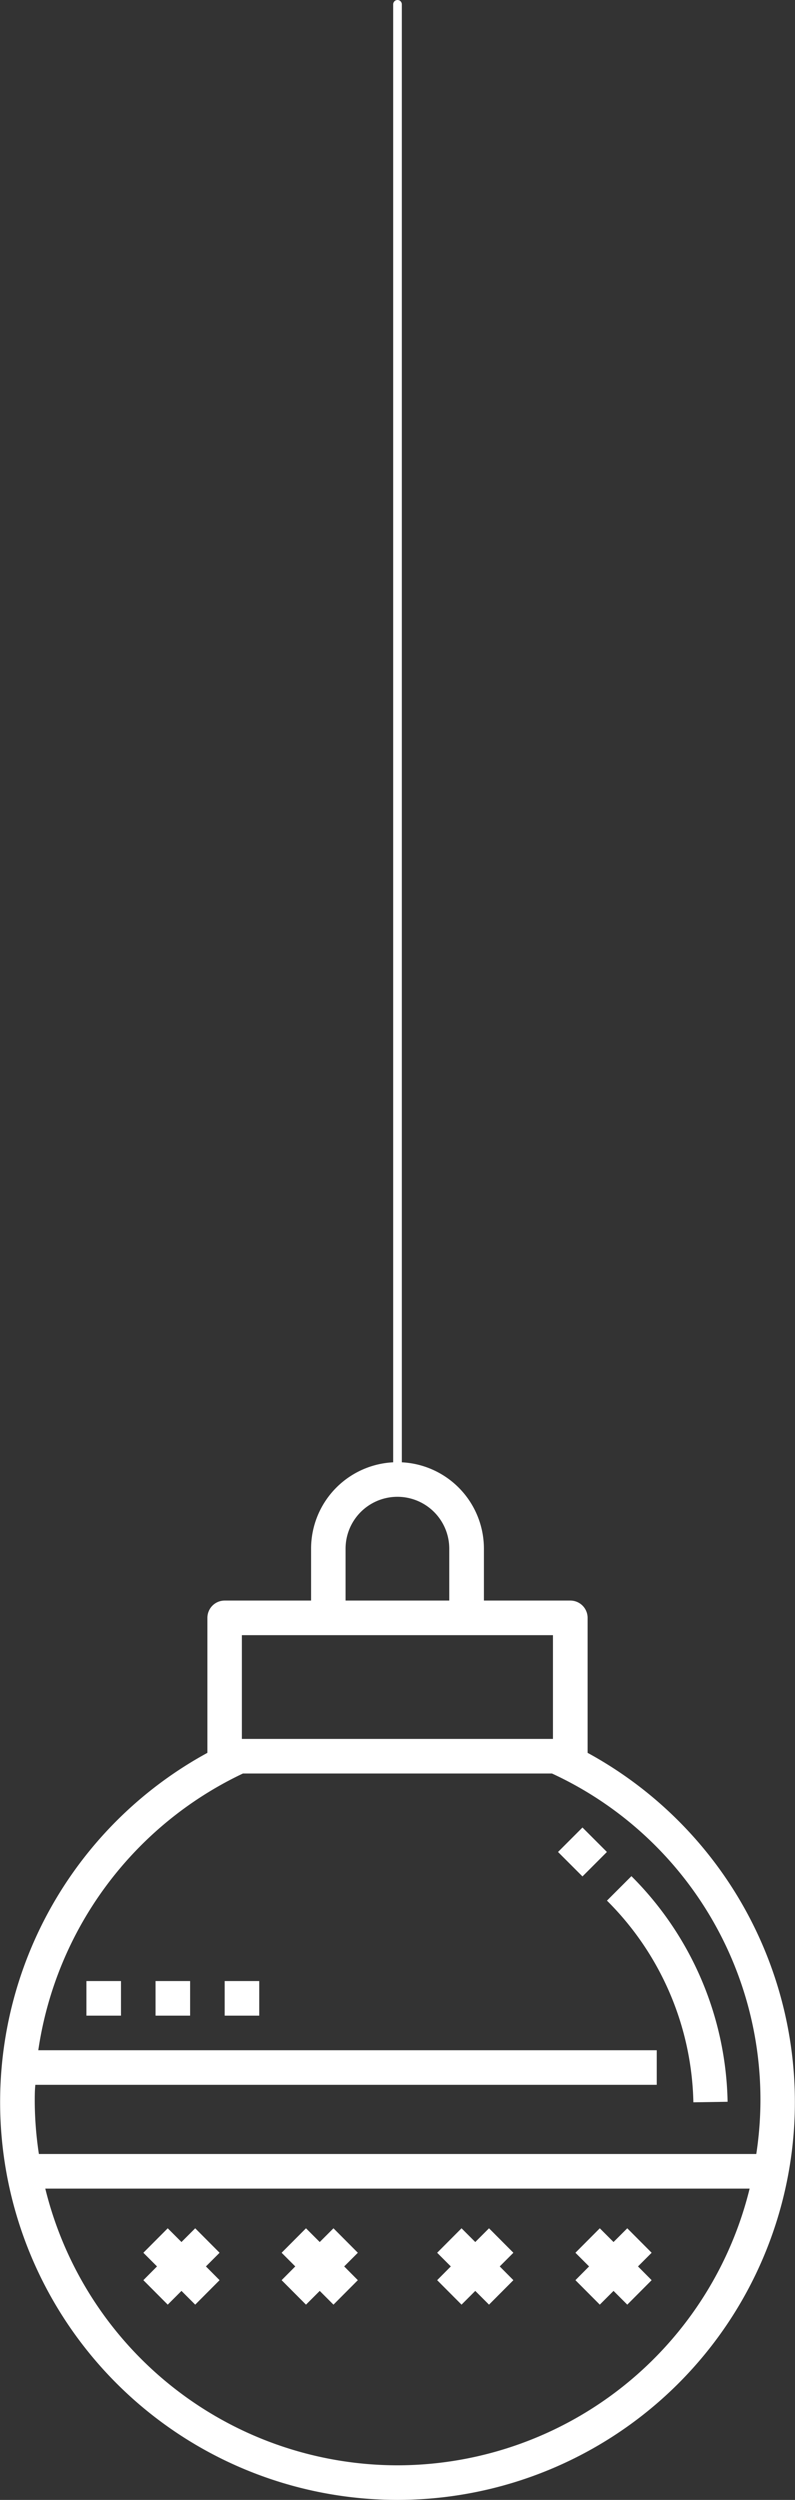 <svg id="Livello_1" data-name="Livello 1" xmlns="http://www.w3.org/2000/svg" viewBox="0 0 92 289.09"><rect x="0" y="0" width="92" height="289.09" fill="#333333" stroke="none"/><defs><style>.cls-1{fill:#fff;}.cls-2{fill:none;stroke:#fff;stroke-linecap:round;}</style></defs><title>palla</title><path class="cls-1" d="M31.62,208.13H67.38a41.52,41.52,0,0,1,23.64,44H8a41.82,41.82,0,0,1-.48-6c0-.67,0-1.33.07-2H79.5v-4H7.93a42.17,42.17,0,0,1,23.68-32m-.12-16h36v12h-36Zm12-10a6,6,0,0,1,12,0v6h-12Zm6,106a42,42,0,0,1-40.75-32H90.25a42,42,0,0,1-40.75,32m0,4a46,46,0,0,0,22-86.39V190.13a2,2,0,0,0-2-2h-10v-6a10,10,0,0,0-20,0v6h-10a2,2,0,0,0-2,2v15.61a46,46,0,0,0,22,86.39" transform="translate(-3.5 -3.04)"/><path class="cls-1" d="M87.7,246.09A37.84,37.84,0,0,0,76.57,220l-2.83,2.83a33.85,33.85,0,0,1,10,23.32Z" transform="translate(-3.5 -3.04)"/><rect class="cls-1" x="68.91" y="215.2" width="4" height="4" transform="translate(-136.32 110.72) rotate(-45)"/><rect class="cls-1" x="26" y="229.09" width="4" height="4"/><rect class="cls-1" x="18" y="229.09" width="4" height="4"/><rect class="cls-1" x="10" y="229.09" width="4" height="4"/><polygon class="cls-1" points="22.59 257.68 21 259.27 19.41 257.68 16.59 260.51 18.17 262.09 16.59 263.68 19.41 266.51 21 264.92 22.59 266.51 25.41 263.68 23.83 262.09 25.41 260.51 22.59 257.68"/><polygon class="cls-1" points="38.59 257.68 37 259.27 35.41 257.68 32.59 260.51 34.17 262.09 32.59 263.68 35.41 266.51 37 264.92 38.59 266.51 41.41 263.68 39.83 262.09 41.41 260.51 38.59 257.68"/><polygon class="cls-1" points="56.59 257.68 55 259.27 53.41 257.68 50.59 260.51 52.17 262.09 50.59 263.68 53.41 266.51 55 264.92 56.59 266.51 59.41 263.68 57.83 262.09 59.41 260.51 56.59 257.68"/><polygon class="cls-1" points="72.59 257.68 71 259.27 69.41 257.68 66.59 260.51 68.17 262.09 66.59 263.68 69.41 266.51 71 264.92 72.59 266.51 75.41 263.68 73.83 262.09 75.41 260.51 72.59 257.68"/><line class="cls-2" x1="46" y1="169.09" x2="46" y2="0.5"/></svg>